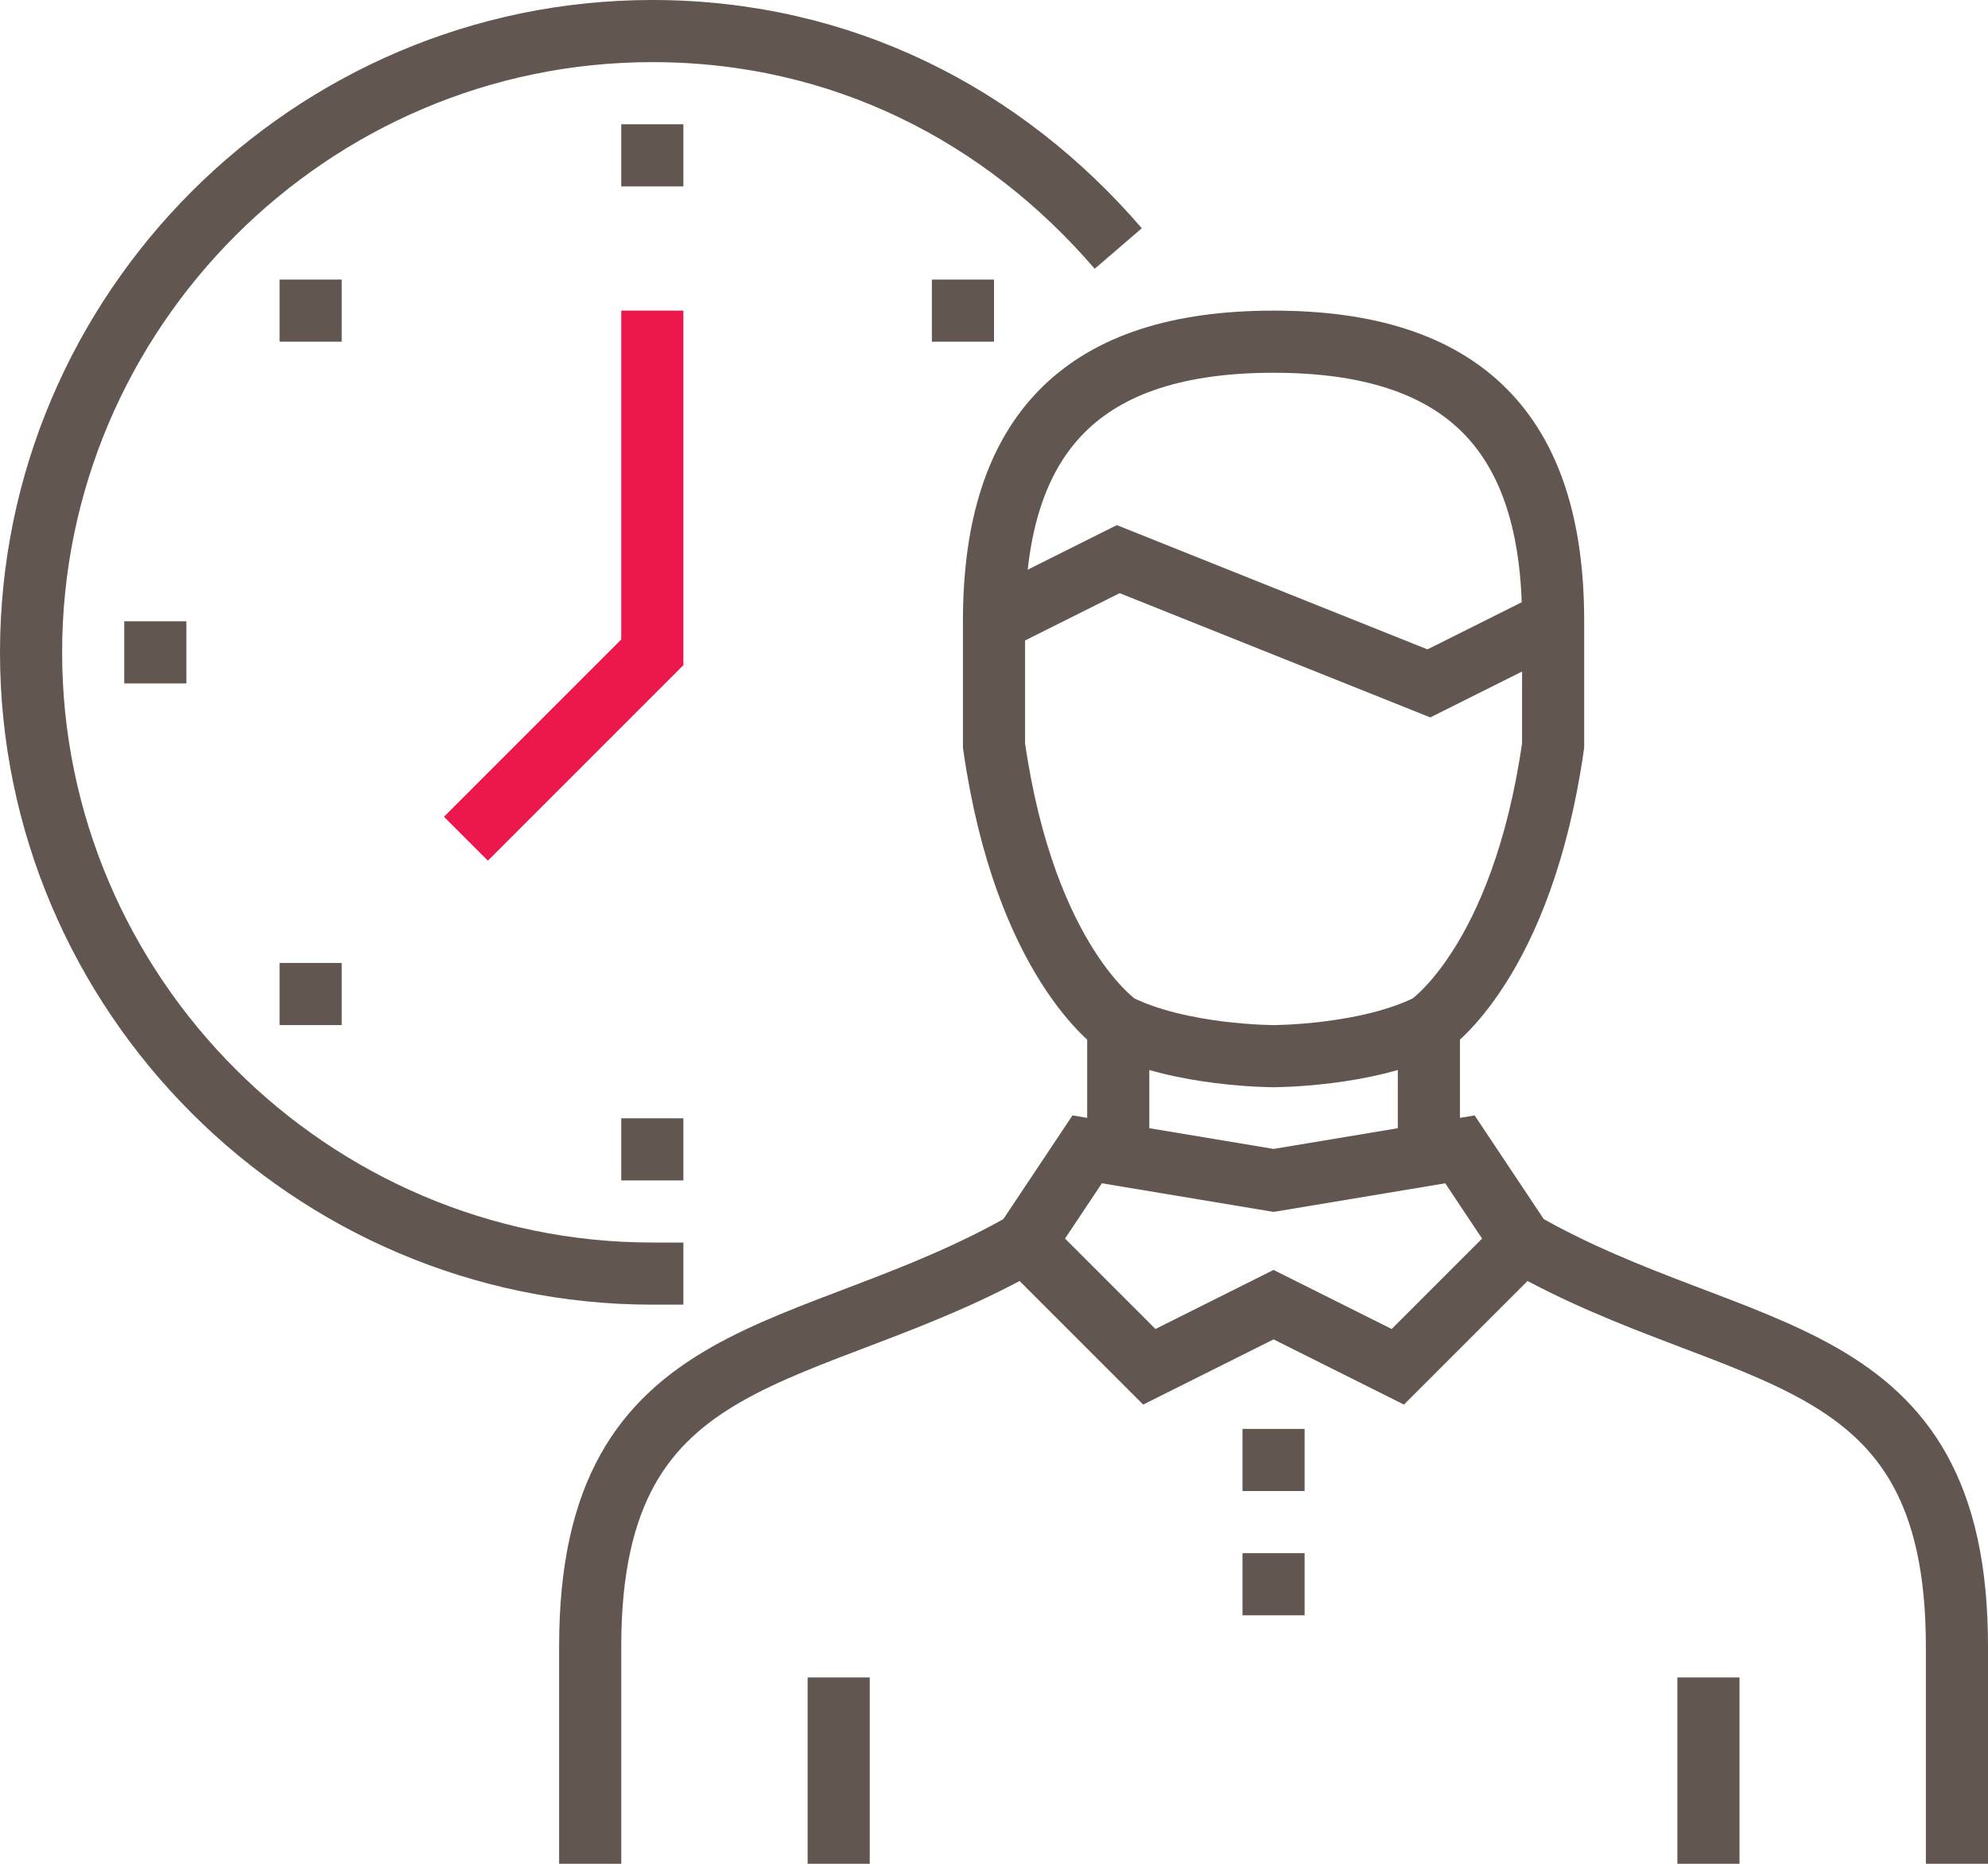 <svg id="_x30_6_x5F_working_x5F_hours" xmlns="http://www.w3.org/2000/svg" viewBox="0 0 64 60"><style>.st0,.st1{fill:none;stroke:#625651;stroke-width:2;stroke-miterlimit:10}.st1{stroke:#ec174c}</style><path class="st0" d="M19 60v-7c0-10 7-9 14-13m16 0c7 4 14 3 14 13v7M45 44l-4-2-4 2-4-4 2-3 6 1 6-1 2 3zm1-11v4m-10 0v-4m4 18h2m-2-4h2m8-27c0-6.1-2.9-9-9-9s-9 2.9-9 9v4c1 7 4 9 4 9 2 1 5 1 5 1s3 0 5-1c0 0 3-2 4-9v-4z"/><path class="st0" d="M32 20l4-2 5 2 5 2 4-2"/><path class="st1" d="M15 27l6-6V10"/><path class="st0" d="M21 36v2M5 20v2M21 4v2M9 32h2M9 10h2m19 0h2M22 41h-1C10 41 1 32 1 21S10 1 21 1c6.1 0 11.3 2.7 15 7m-9 52v-6m28 6v-6"/></svg>